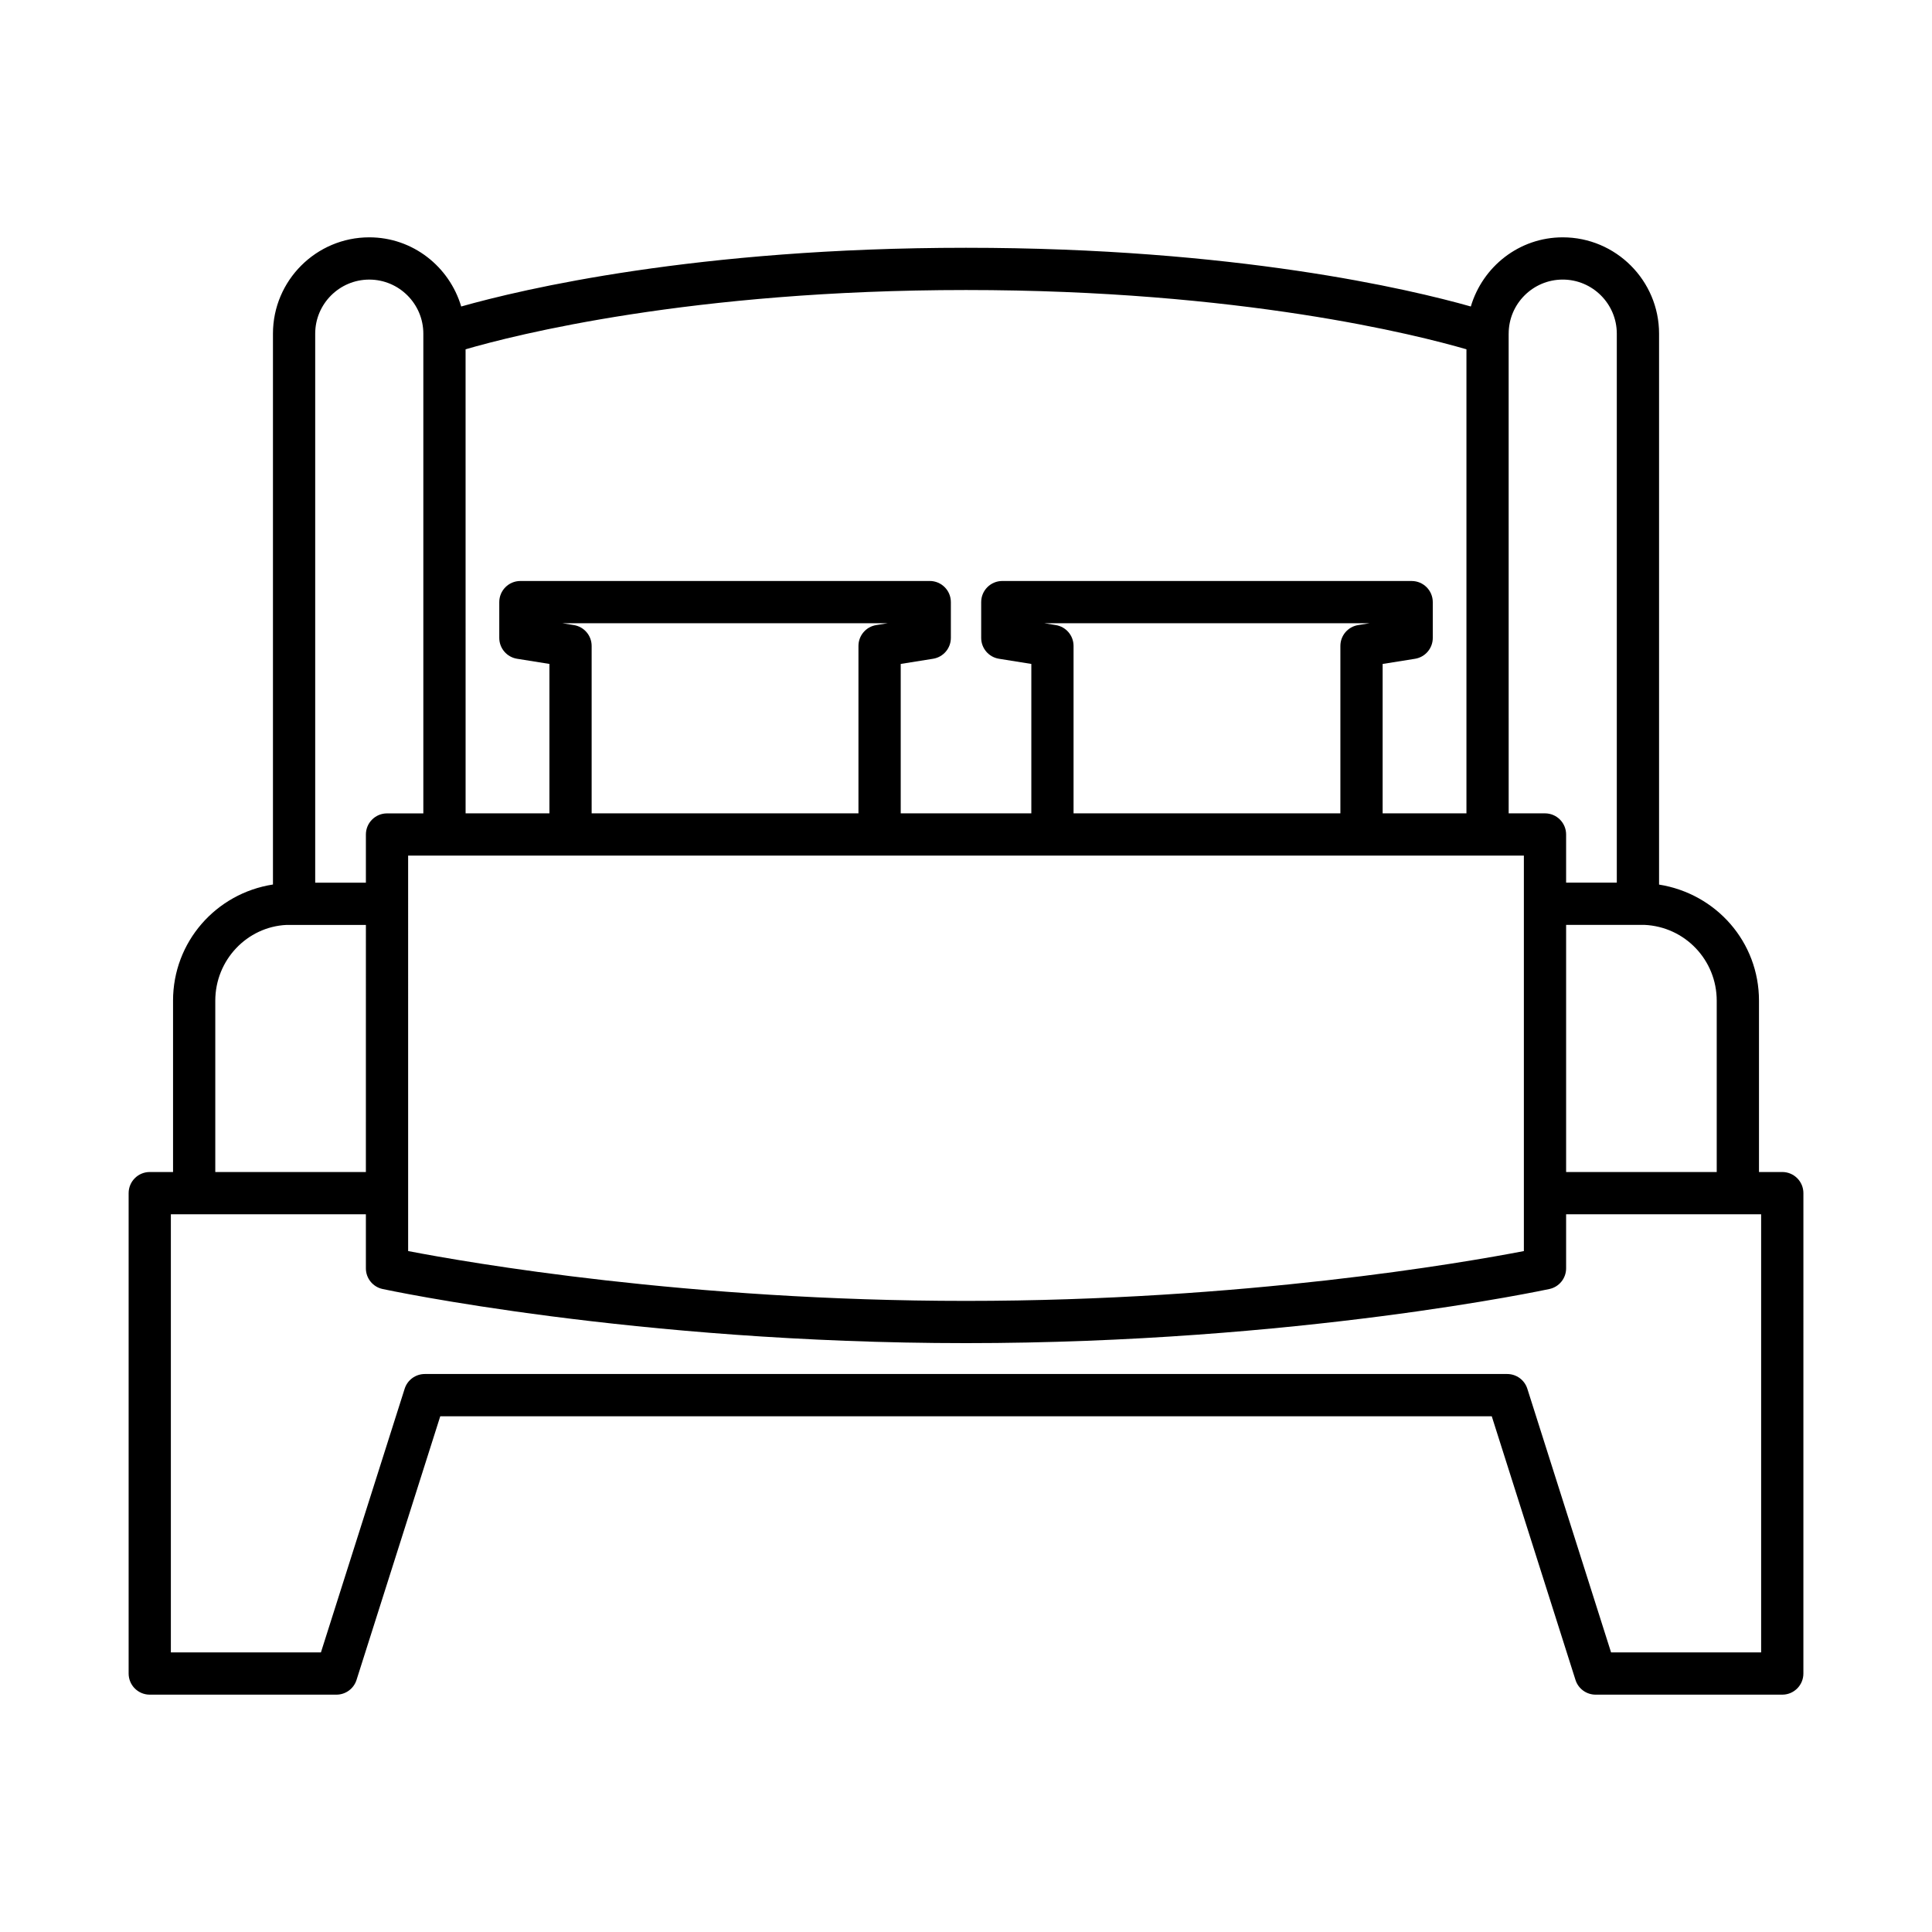 <?xml version="1.0" encoding="UTF-8"?>
<!-- Uploaded to: ICON Repo, www.svgrepo.com, Generator: ICON Repo Mixer Tools -->
<svg fill="#000000" width="800px" height="800px" version="1.1" viewBox="144 144 512 512" xmlns="http://www.w3.org/2000/svg">
 <path d="m189.86 409.2v45.395h-6.172c-3.094 0-5.598 2.508-5.598 5.598v127.31c0 3.09 2.504 5.598 5.598 5.598h49.461c2.438 0 4.598-1.578 5.336-3.902l22.188-69.871h278.66l22.188 69.871c0.738 2.324 2.898 3.902 5.336 3.902h49.461c3.094 0 5.598-2.508 5.598-5.598l0.004-127.31c0-3.09-2.504-5.598-5.598-5.598h-6.172v-45.395c0-15.551-11.312-28.352-26.48-30.777v-146c0-14.078-11.453-25.527-25.523-25.527-11.555 0-21.23 7.769-24.363 18.328-16.062-4.547-62.344-15.559-133.78-15.559s-117.71 11.016-133.78 15.559c-3.133-10.555-12.809-18.328-24.363-18.328-14.07 0-25.523 11.449-25.523 25.527v145.98c-15.07 2.336-26.48 15.18-26.48 30.801zm414.66 56.59c0.008 0 0.016 0.004 0.027 0.004 0.008 0 0.016-0.004 0.027-0.004h6.144v116.11h-39.77l-22.188-69.871c-0.738-2.324-2.898-3.902-5.336-3.902h-286.85c-2.438 0-4.598 1.578-5.336 3.902l-22.188 69.871h-39.77v-116.11h6.144c0.008 0 0.016 0.004 0.027 0.004 0.008 0 0.016-0.004 0.027-0.004h45.484v14.336c0 2.633 1.836 4.91 4.406 5.469 0.66 0.145 66.871 14.348 154.63 14.348s153.97-14.203 154.63-14.348c2.57-0.559 4.406-2.836 4.406-5.469v-14.336zm-26.465-76.688c0.004 0 0.008 0.004 0.012 0.004s0.008-0.004 0.012-0.004h1.699c10.754 0.484 19.172 9.312 19.172 20.102v45.395h-39.914v-65.492zm-34.242-156.68c0-7.902 6.43-14.332 14.328-14.332s14.328 6.43 14.328 14.332v145.49h-13.434v-12.766c0-3.09-2.504-5.598-5.598-5.598h-9.625l-0.004-127.13zm-276.43 4.144c12.953-3.766 59.742-15.707 132.62-15.707 72.871 0 119.66 11.941 132.62 15.711v122.98h-22.211v-39.594l8.578-1.371c2.711-0.434 4.711-2.777 4.711-5.527v-9.488c0-3.09-2.504-5.598-5.598-5.598l-108.48-0.004c-3.094 0-5.598 2.508-5.598 5.598v9.484c0 2.75 2 5.094 4.711 5.527l8.578 1.371v39.594h-34.613v-39.594l8.578-1.371c2.711-0.434 4.711-2.777 4.711-5.527v-9.488c0-3.09-2.504-5.598-5.598-5.598l-108.48 0.004c-3.094 0-5.598 2.508-5.598 5.598v9.484c0 2.75 2 5.094 4.711 5.527l8.578 1.371v39.594h-22.211zm156.41 73.086-3.039-0.488h86.211l-3.039 0.488c-2.711 0.434-4.711 2.777-4.711 5.527v44.371h-70.711v-44.371c0-2.75-2-5.094-4.711-5.527zm-127.71 0-3.039-0.488h86.211l-3.043 0.488c-2.711 0.434-4.711 2.777-4.711 5.527v44.371h-70.707v-44.371c0-2.75-2-5.094-4.711-5.527zm251.76 61.094v104.8c-16.027 3.09-74.133 13.203-147.84 13.203-73.648 0-131.8-10.117-147.84-13.207l-0.004-104.8zm-320.31-138.32c0-7.902 6.43-14.332 14.328-14.332s14.328 6.43 14.328 14.332v127.13h-9.625c-3.094 0-5.598 2.508-5.598 5.598v12.766l-13.434 0.004zm-26.48 176.78c0-10.789 8.418-19.617 18.922-20.094h20.992l-0.004 65.488h-39.91z"/>
</svg>